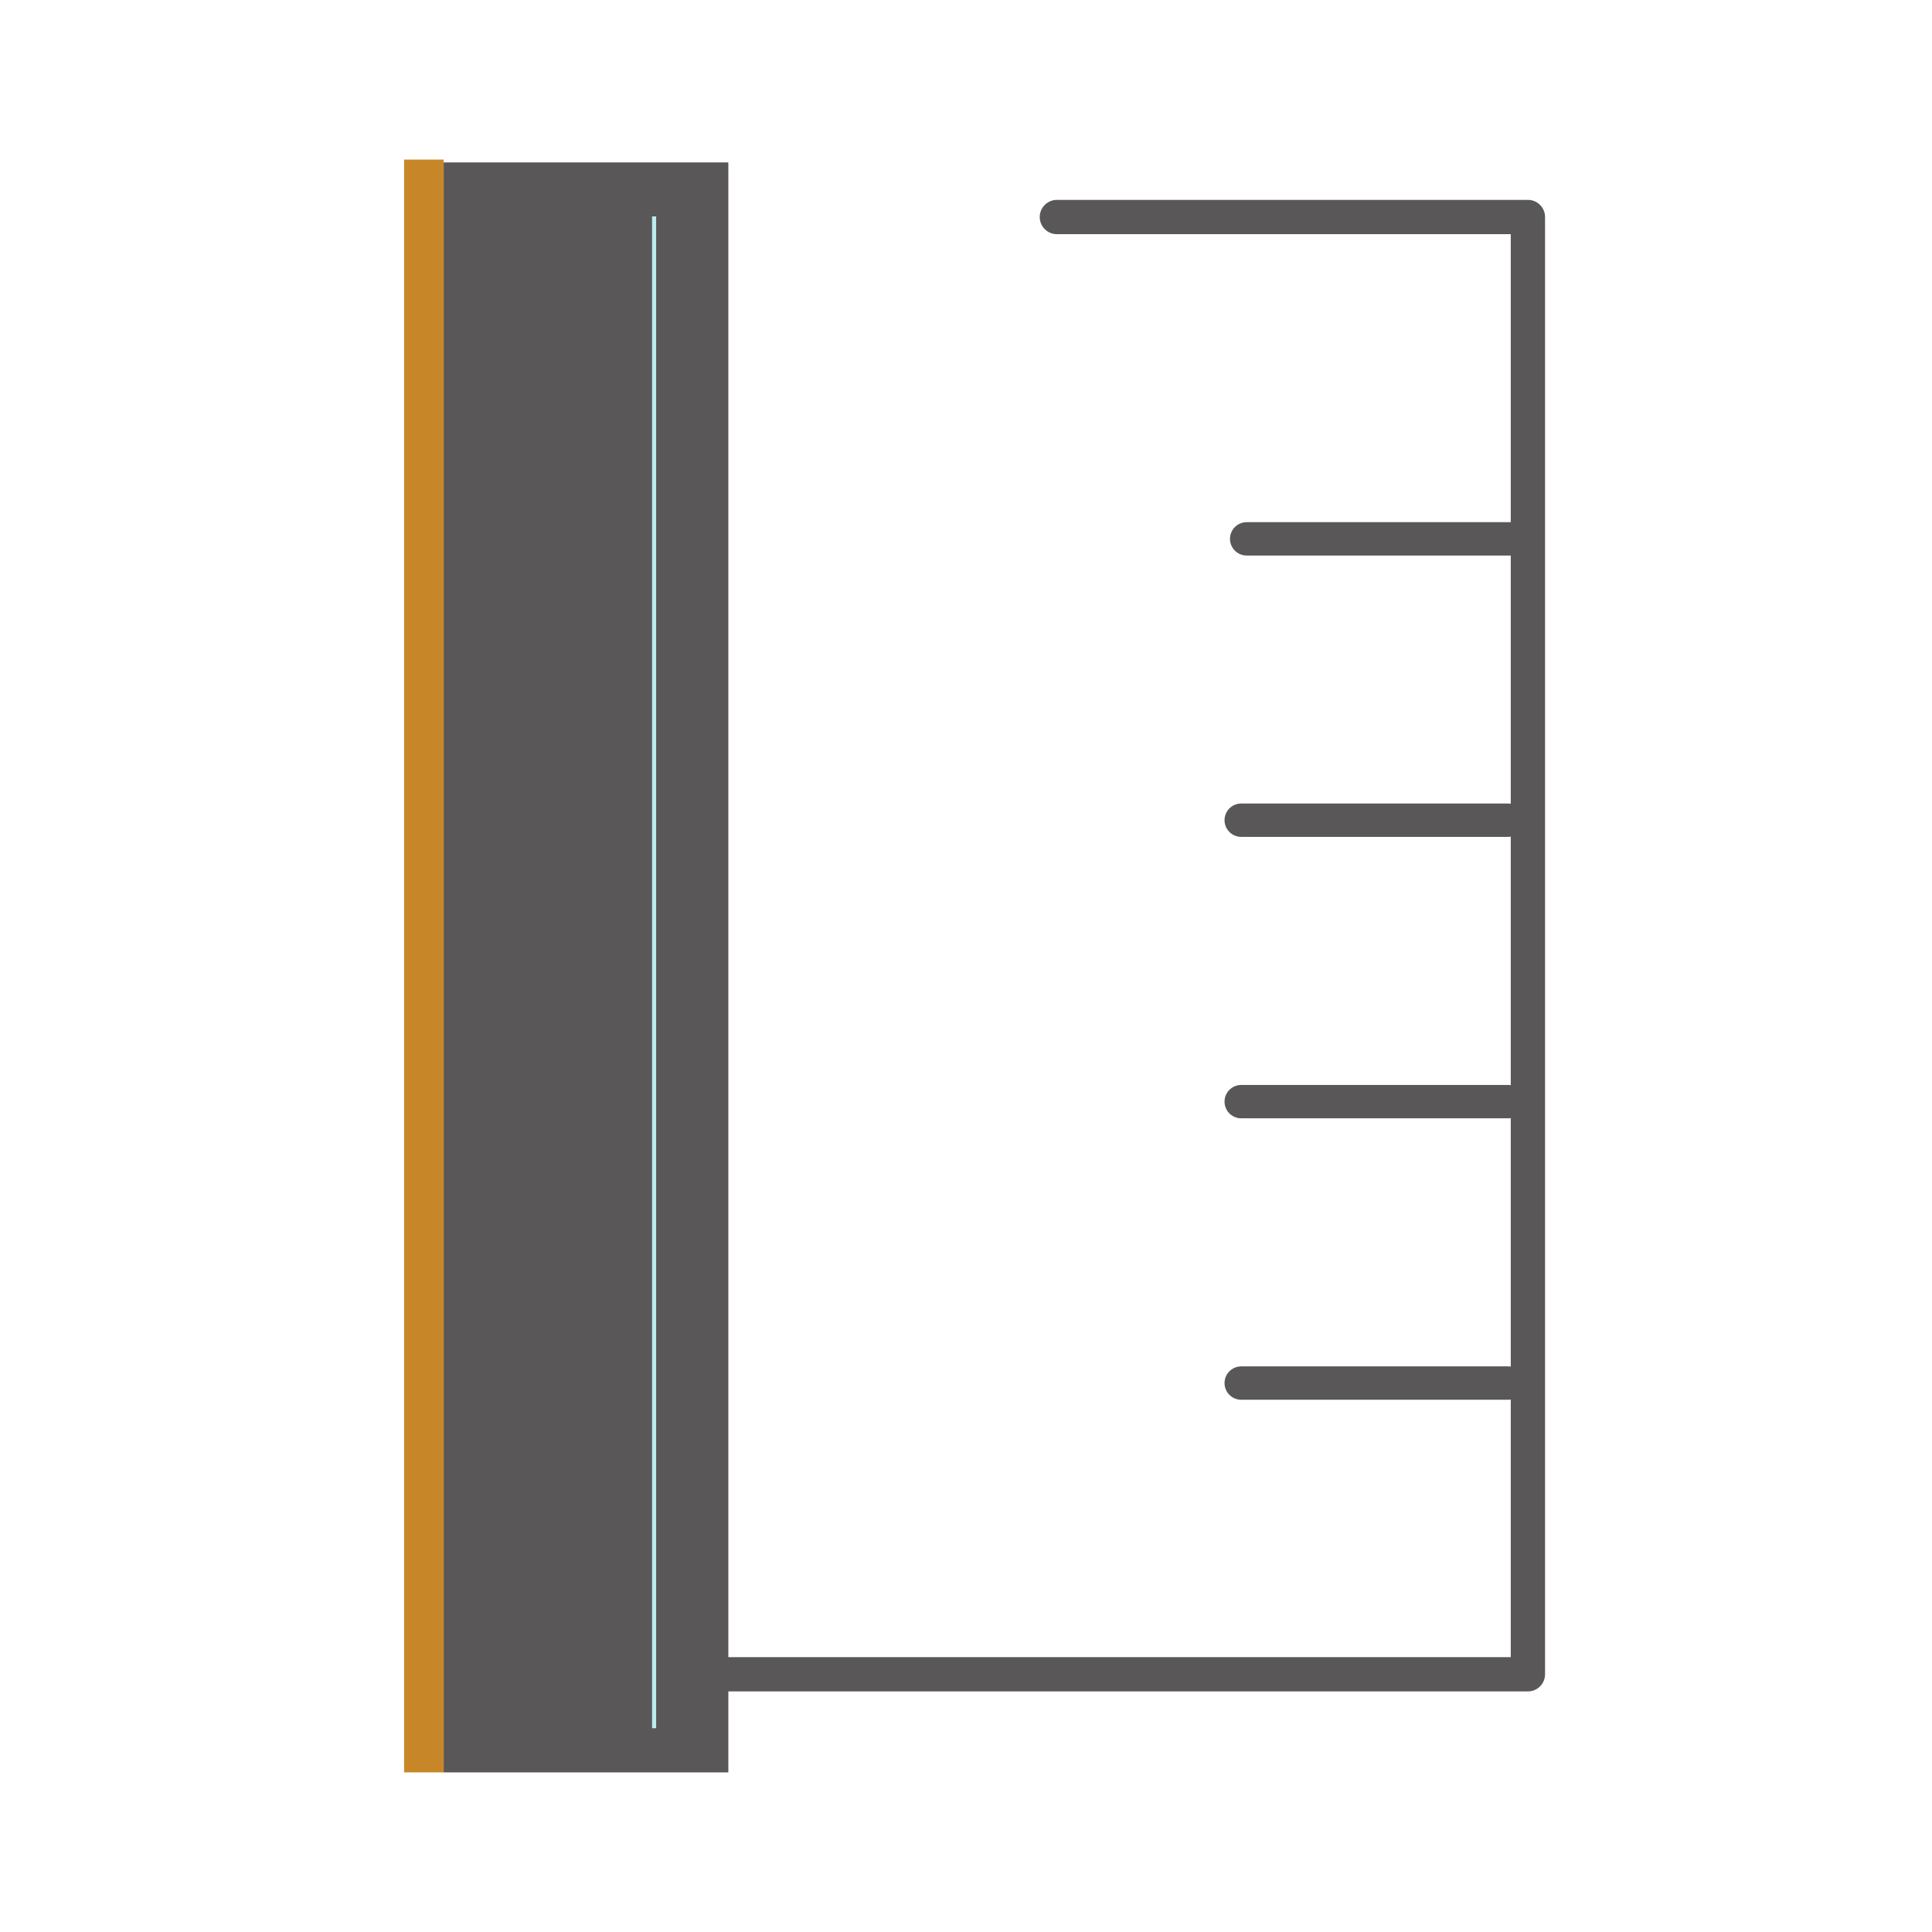 <?xml version="1.0" encoding="iso-8859-1"?>
<!-- Generator: Adobe Illustrator 16.0.0, SVG Export Plug-In . SVG Version: 6.00 Build 0)  -->
<!DOCTYPE svg PUBLIC "-//W3C//DTD SVG 1.1//EN" "http://www.w3.org/Graphics/SVG/1.1/DTD/svg11.dtd">
<svg version="1.1" xmlns="http://www.w3.org/2000/svg" xmlns:xlink="http://www.w3.org/1999/xlink" x="0px" y="0px"
	 width="113.386px" height="113.386px" viewBox="0 0 113.386 113.386" style="enable-background:new 0 0 113.386 113.386;"
	 xml:space="preserve">
<g id="&#x5716;&#x5C64;_4">
</g>
<g id="_x3FC_h_1">
	
		<polyline style="fill:none;stroke:#595757;stroke-width:2.012;stroke-linecap:round;stroke-linejoin:round;stroke-miterlimit:22.926;" points="
		34.391,98.26 89.67,98.26 89.67,12.737 62.027,12.737 	"/>
	<rect x="26.037" y="9.532" style="fill-rule:evenodd;clip-rule:evenodd;fill:#595757;" width="16.708" height="94.487"/>
	<rect x="23.716" y="9.367" style="fill-rule:evenodd;clip-rule:evenodd;fill:#C78728;" width="2.321" height="94.652"/>
	
		<line style="fill-rule:evenodd;clip-rule:evenodd;fill:none;stroke:#BEEBED;stroke-width:0.24;stroke-miterlimit:22.926;" x1="38.388" y1="12.7" x2="38.388" y2="101.427"/>
	
		<line style="fill-rule:evenodd;clip-rule:evenodd;fill:none;stroke:#595757;stroke-width:1.958;stroke-linecap:round;stroke-linejoin:round;stroke-miterlimit:22.926;" x1="88.507" y1="81.17" x2="72.845" y2="81.17"/>
	
		<line style="fill-rule:evenodd;clip-rule:evenodd;fill:none;stroke:#595757;stroke-width:1.958;stroke-linecap:round;stroke-linejoin:round;stroke-miterlimit:22.926;" x1="88.507" y1="64.653" x2="72.845" y2="64.653"/>
	
		<line style="fill-rule:evenodd;clip-rule:evenodd;fill:none;stroke:#595757;stroke-width:1.958;stroke-linecap:round;stroke-linejoin:round;stroke-miterlimit:22.926;" x1="88.507" y1="48.136" x2="72.845" y2="48.136"/>
	
		<line style="fill-rule:evenodd;clip-rule:evenodd;fill:none;stroke:#595757;stroke-width:1.958;stroke-linecap:round;stroke-linejoin:round;stroke-miterlimit:22.926;" x1="88.822" y1="31.624" x2="73.165" y2="31.624"/>
	<g id="&#x5716;&#x5C64;_2">
		<g id="&#x5716;&#x5C64;_3">
		</g>
	</g>
</g>
</svg>
